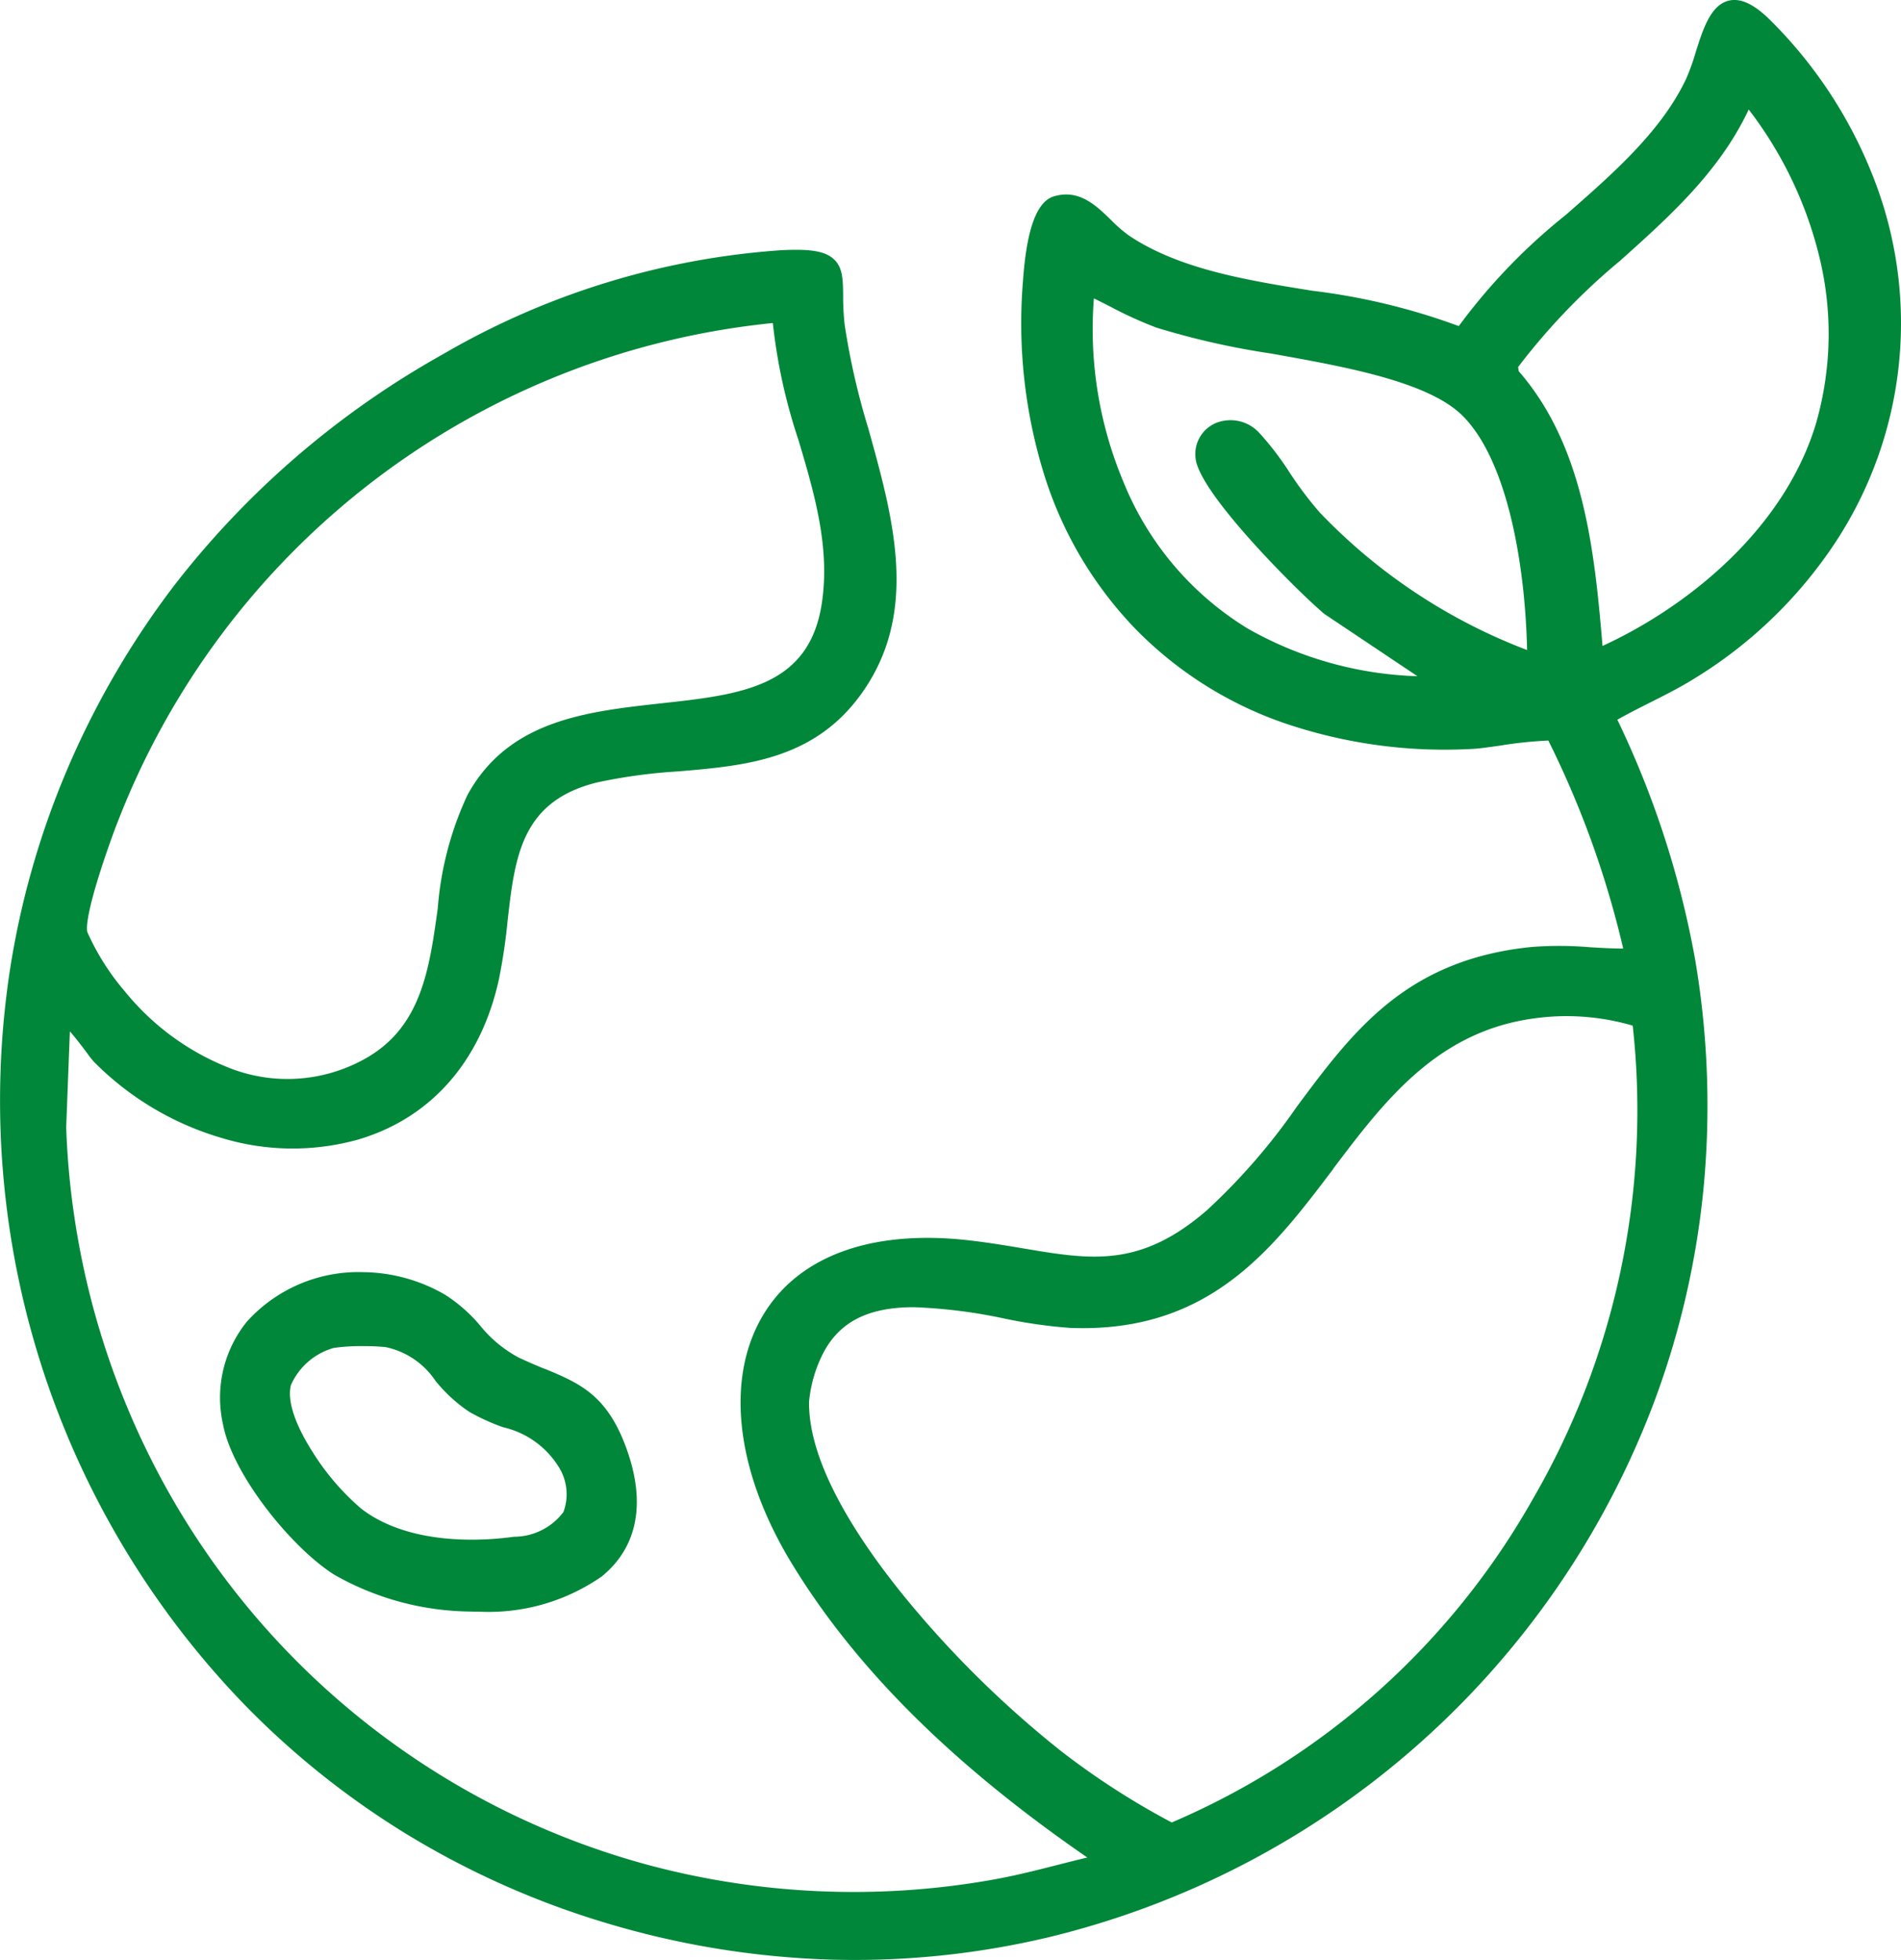 <svg id="Group_29" data-name="Group 29" xmlns="http://www.w3.org/2000/svg" xmlns:xlink="http://www.w3.org/1999/xlink" width="91.412" height="94.226" viewBox="0 0 91.412 94.226">
  <defs>
    <clipPath id="clip-path">
      <rect id="Rectangle_55" data-name="Rectangle 55" width="91.412" height="94.226" fill="#008739"/>
    </clipPath>
  </defs>
  <g id="Group_28" data-name="Group 28" clip-path="url(#clip-path)">
    <path id="Path_104" data-name="Path 104" d="M90.293,9.086A21.8,21.8,0,0,0,85.187,1.03c-.8-.812-1.47-1.139-2.053-1-.878.21-1.246,1.376-1.6,2.5a10.691,10.691,0,0,1-.438,1.224c-1.178,2.531-3.532,4.591-5.81,6.584a28.338,28.338,0,0,0-5.139,5.339,31.012,31.012,0,0,0-7.047-1.7c-3.14-.506-6.387-1.03-8.808-2.649a6.625,6.625,0,0,1-.869-.755c-.722-.7-1.539-1.494-2.745-1.133-.83.248-1.317,1.592-1.49,4.106A24.577,24.577,0,0,0,50.267,23a18.688,18.688,0,0,0,4.369,7.273,18.414,18.414,0,0,0,7.008,4.452A23.889,23.889,0,0,0,70.873,36c.234-.011.7-.076,1.255-.154a19.838,19.838,0,0,1,2.326-.244,45.613,45.613,0,0,1,3.6,10c-.531,0-1.07-.033-1.6-.064a17.592,17.592,0,0,0-2.8-.013c-6.035.609-8.587,4.039-11.288,7.67a29.929,29.929,0,0,1-4.33,4.989c-3.213,2.778-5.565,2.383-8.823,1.835-.823-.138-1.674-.281-2.616-.389-4.57-.523-8.046.69-9.79,3.413-1.956,3.054-1.492,7.57,1.242,12.081C41.112,80.17,45.77,84.811,52.285,89.3c-.476.114-.952.234-1.422.354-1.061.27-2.159.549-3.257.736a38.234,38.234,0,0,1-16.45-.735A37.786,37.786,0,0,1,7.3,70.225,38.491,38.491,0,0,1,3.183,54.206l.177-4.622c.286.32.663.825.819,1.033a5.142,5.142,0,0,0,.335.427A14.292,14.292,0,0,0,10.63,54.7a11.745,11.745,0,0,0,6.566.092c3.524-1.028,5.939-3.775,6.8-7.734a27.783,27.783,0,0,0,.411-2.776c.352-3.1.657-5.777,4.325-6.67a25.8,25.8,0,0,1,3.883-.527c3.191-.271,6.49-.55,8.768-3.68,2.849-3.915,1.589-8.438.369-12.814A34.573,34.573,0,0,1,40.615,15.6a12.219,12.219,0,0,1-.072-1.39c-.007-.749-.013-1.341-.437-1.74s-1.13-.513-2.557-.44a37.417,37.417,0,0,0-16.281,5.018,42.64,42.64,0,0,0-12.9,11.111,41.3,41.3,0,0,0-5.2,8.982A40.493,40.493,0,0,0,.467,46.7,41.754,41.754,0,0,0,11.985,82.185a40.16,40.16,0,0,0,7.746,6.1,40.88,40.88,0,0,0,9.416,4.164A41.862,41.862,0,0,0,39.991,94.21c.371.01.746.015,1.115.015a40.354,40.354,0,0,0,9.25-1.075A41.533,41.533,0,0,0,79.567,67.33a40.537,40.537,0,0,0,2.348-10.188,41.871,41.871,0,0,0-.4-11A44.862,44.862,0,0,0,77.772,34.6c.509-.289,1.039-.555,1.554-.814.7-.353,1.429-.718,2.118-1.145a21.659,21.659,0,0,0,6.83-6.591A19.173,19.173,0,0,0,90.293,9.086M87.359,20.244c-1.508,5.189-6.238,8.947-10.3,10.81-.382-4.542-.888-9.605-4.029-13.208l-.03-.2a31.109,31.109,0,0,1,4.9-5.107c2.355-2.108,4.786-4.284,6.189-7.274a18.992,18.992,0,0,1,3.344,6.873,15.56,15.56,0,0,1-.076,8.105m-28.949.121a1.622,1.622,0,0,0-.919,1.655c.15,1.7,5.061,6.559,6.2,7.5l4.471,2.99a17.607,17.607,0,0,1-8.156-2.288,14.719,14.719,0,0,1-5.981-7.05,18.95,18.95,0,0,1-1.422-8.826c.262.128.523.26.78.391a19.174,19.174,0,0,0,2.224,1.013A37.627,37.627,0,0,0,61.143,17c3.542.632,7.556,1.348,9.2,3,2.144,2.157,3,7.144,3.088,11.25a27.1,27.1,0,0,1-9.968-6.61,17.67,17.67,0,0,1-1.453-1.927,14.155,14.155,0,0,0-1.481-1.929,1.878,1.878,0,0,0-2.122-.422m5.706,35.821c2.412-3.191,4.905-6.491,9.442-7.192a11.342,11.342,0,0,1,4.956.316A37.23,37.23,0,0,1,73.7,72.082,36.334,36.334,0,0,1,56.345,87.616a36.862,36.862,0,0,1-5.307-3.42,49.4,49.4,0,0,1-7.573-7.468c-2.113-2.6-4.619-6.332-4.559-9.361a6.44,6.44,0,0,1,.633-2.223c.775-1.573,2.173-2.3,4.4-2.3a24.994,24.994,0,0,1,4.363.547,23.882,23.882,0,0,0,3.158.448c.207.008.411.012.611.012,6.256,0,9.2-3.9,12.046-7.662M5.612,39.638a37.822,37.822,0,0,1,31.55-24.108A26.738,26.738,0,0,0,38.4,21.168c.756,2.545,1.537,5.177,1.111,7.881-.627,3.984-3.9,4.345-7.7,4.762-3.615.4-7.354.808-9.328,4.4a15.708,15.708,0,0,0-1.433,5.46c-.413,2.98-.8,5.794-3.609,7.29a7.639,7.639,0,0,1-6.193.464A12.191,12.191,0,0,1,6.028,47.69,11.7,11.7,0,0,1,4.2,44.812c-.144-.6.6-3.029,1.409-5.174" transform="translate(0 0)" fill="#008739"/>
    <path id="Path_105" data-name="Path 105" d="M70.023,318.722c-.4-.166-.808-.337-1.255-.549a6,6,0,0,1-1.832-1.515,7.409,7.409,0,0,0-1.7-1.5,7.992,7.992,0,0,0-3.892-1.086h-.02a7.229,7.229,0,0,0-5.618,2.375,5.816,5.816,0,0,0-1.154,4.922c.442,2.414,3.284,5.935,5.342,7.241a13.477,13.477,0,0,0,6.526,1.777q.224.007.445.007a9.538,9.538,0,0,0,5.9-1.691c1.761-1.434,2.154-3.612,1.137-6.3-.932-2.46-2.231-3-3.876-3.688m.891,6.9a2.981,2.981,0,0,1-2.368,1.176c-1.424.2-4.989.459-7.339-1.343a11.857,11.857,0,0,1-2.345-2.729c-.86-1.347-1.231-2.49-1.043-3.22a3.2,3.2,0,0,1,2.055-1.784,9.243,9.243,0,0,1,1.429-.087,10.242,10.242,0,0,1,1.066.046,3.827,3.827,0,0,1,2.4,1.622,7.343,7.343,0,0,0,1.641,1.5,10.044,10.044,0,0,0,1.616.732,4.259,4.259,0,0,1,2.655,1.884,2.456,2.456,0,0,1,.235,2.207" transform="translate(-43.832 -252.912)" fill="#008739"/>
  </g>
</svg>
